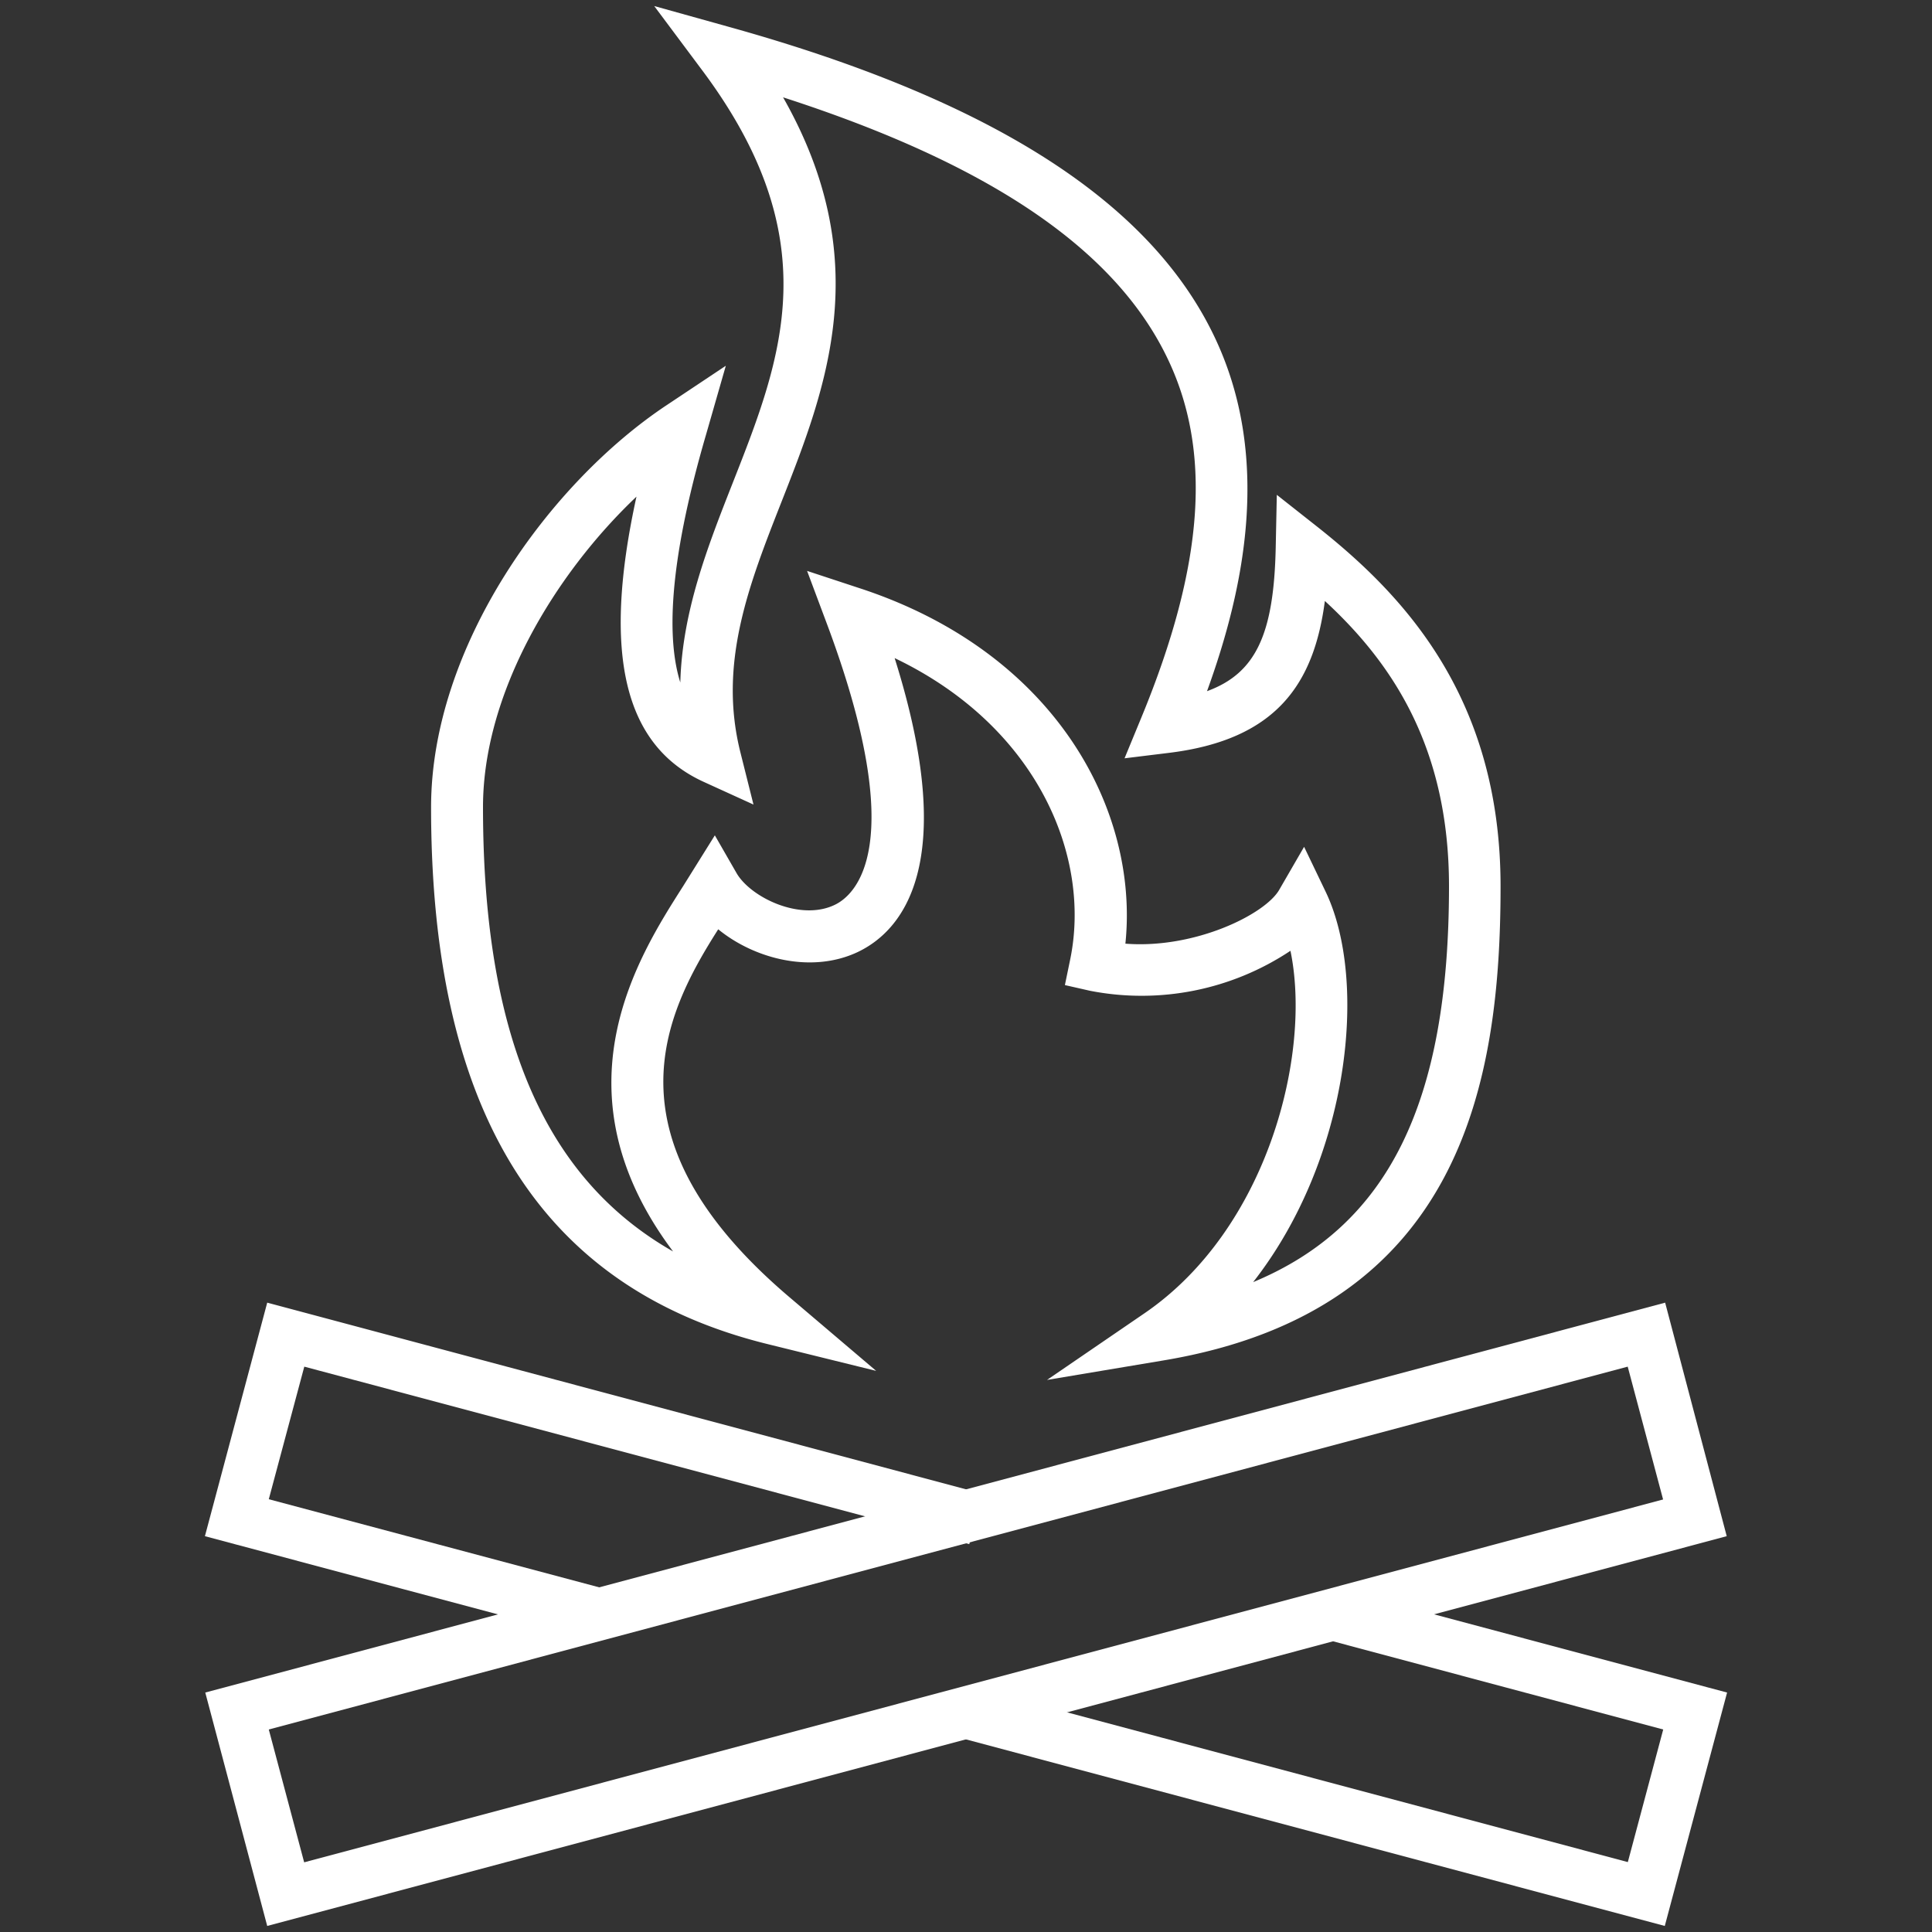 <?xml version="1.0" encoding="utf-8"?><svg xmlns="http://www.w3.org/2000/svg" width="160" height="160" viewBox="0 0 160 160"><rect x="0" y="0" width="160" height="160" fill="#333333" stroke="none"/><g data-name="FIRE" fill="#fff"><path d="M86.71 114.28l8.1-5.54c10.2-7 13.83-21.48 12.06-30a22.24 22.24 0 0 1-16.61 3.31l-2.07-.47.43-2.08c1.79-8.58-2.72-19.35-14.53-25 5.43 17.21.54 22.64-3.07 24.35-3.81 1.79-8.53.57-11.54-1.89C55 84 49.84 94.3 65.5 107.53l7.06 6-9-2.22C44.81 106.68 35.7 92.14 35.7 66.86c0-13.33 9.79-26.83 19.47-33.28l4.94-3.29L58.47 36c-3.24 11.1-3.19 17.15-2.13 20.52.16-5.89 2.27-11.26 4.33-16.5 4.1-10.42 8-20.26-2.66-34.39L54.18.5l6.13 1.71c21.59 6 34.73 14.33 40.15 25.44 4.95 10.13 2.56 21.16-.5 29.59 4.11-1.5 5.54-4.83 5.69-11.92l.09-4.34 3.41 2.69c7 5.55 15.12 14 15.12 29.73 0 16.1-3.17 35.12-27.89 39.26zM108 70.13l1.78 3.71c3.55 7.39 2 22.12-6 32.34C115 101.52 120 91.27 120 73.4c0-11.61-4.8-18.58-10.28-23.63-.9 6.85-4 11.49-12.92 12.58l-3.67.45 1.41-3.42c5.2-12.62 5.86-22.1 2.08-29.84-4.38-9-14.8-16-31.77-21.48 7.71 13.56 3.57 24.09-.13 33.5-2.7 6.87-5.25 13.36-3.41 20.72l1.09 4.35-4.08-1.86c-6.64-3-8.47-10.61-5.61-23.64C45.93 47.56 40 57.41 40 66.84c0 18.75 5 30.69 15.74 36.8-10-13.32-2.87-24.44.82-30.23l2.64-4.23 1.8 3.13c1.16 2 5.26 4 8.12 2.63 1.62-.76 6.34-4.71-.7-23.44l-1.58-4.22 4.28 1.41C87.44 54 94.34 67.13 93.2 78.15c5.73.45 11.57-2.42 12.74-4.46zM49.04 135.78l-32.07-8.56 5.16-19.34 59.26 15.83-1.12 4.17-55.07-14.7-2.94 10.98 27.9 7.44-1.12 4.18zM137.87 159.5l-58.43-15.6 1.11-4.18 54.26 14.49 2.93-10.98-28.04-7.49 1.11-4.17 32.22 8.6-5.16 19.33z"/><path d="M22.13 159.5L17 140.17l120.9-32.29 5.1 19.34zm.13-16.27l2.93 11 112.54-30.05-2.93-11z"/></g></svg>